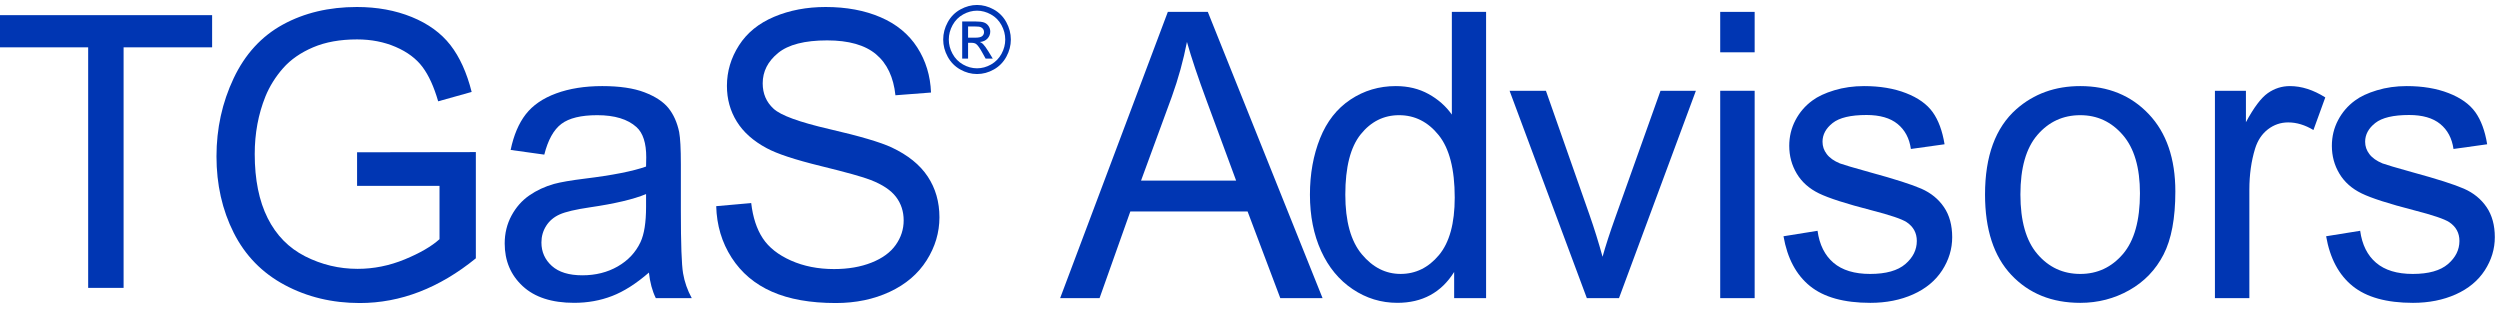 <?xml version="1.0" encoding="UTF-8"?>
<svg width="165px" height="21px" viewBox="0 0 165 21" version="1.1" xmlns="http://www.w3.org/2000/svg" xmlns:xlink="http://www.w3.org/1999/xlink">
    <!-- Generator: Sketch 48.2 (47327) - http://www.bohemiancoding.com/sketch -->
    <title>TGaS Advisors Logo</title>
    <desc>Created with Sketch.</desc>
    <defs></defs>
    <g id="Symbols" stroke="none" stroke-width="1" fill="none" fill-rule="evenodd">
        <g id="TGaS-Advisors-Logo" fill="#0036B3">
            <g id="TGaS-Logo">
                <polygon id="Fill-1" points="0 1 0 3.124 5.819 3.124 5.819 19 8.157 19 8.157 3.124 14 3.124 14 1"></polygon>
                <path d="M23.567,12.267 L23.567,10.051 L31.406,10.038 L31.406,17.049 C30.203,18.028 28.961,18.765 27.682,19.259 C26.403,19.753 25.09,20 23.743,20 C21.925,20 20.274,19.603 18.788,18.808 C17.303,18.014 16.182,16.864 15.424,15.361 C14.667,13.857 14.288,12.177 14.288,10.321 C14.288,8.483 14.664,6.767 15.418,5.173 C16.171,3.579 17.255,2.396 18.668,1.622 C20.082,0.849 21.711,0.462 23.554,0.462 C24.892,0.462 26.102,0.684 27.184,1.126 C28.265,1.568 29.113,2.185 29.727,2.975 C30.342,3.766 30.809,4.797 31.129,6.068 L28.919,6.687 C28.641,5.725 28.296,4.969 27.884,4.419 C27.472,3.869 26.883,3.429 26.117,3.098 C25.351,2.767 24.501,2.601 23.567,2.601 C22.447,2.601 21.479,2.776 20.663,3.124 C19.847,3.472 19.188,3.929 18.687,4.496 C18.187,5.064 17.797,5.686 17.519,6.365 C17.048,7.533 16.812,8.801 16.812,10.167 C16.812,11.851 17.097,13.26 17.665,14.394 C18.233,15.528 19.06,16.37 20.145,16.92 C21.231,17.47 22.384,17.744 23.604,17.744 C24.665,17.744 25.7,17.536 26.71,17.12 C27.72,16.703 28.486,16.258 29.008,15.786 L29.008,12.267 L23.567,12.267 Z" id="Fill-2"></path>
                <path d="M42.64,12.809 C41.815,13.152 40.578,13.445 38.928,13.685 C37.994,13.823 37.333,13.977 36.946,14.149 C36.559,14.321 36.26,14.573 36.05,14.903 C35.839,15.234 35.734,15.601 35.734,16.005 C35.734,16.624 35.964,17.139 36.422,17.552 C36.881,17.964 37.552,18.17 38.436,18.17 C39.311,18.17 40.09,17.975 40.771,17.584 C41.453,17.192 41.954,16.658 42.274,15.979 C42.518,15.455 42.64,14.682 42.64,13.659 L42.64,12.809 Z M42.829,17.989 C41.988,18.72 41.177,19.236 40.399,19.536 C39.62,19.837 38.785,19.987 37.893,19.987 C36.42,19.987 35.288,19.619 34.497,18.885 C33.706,18.151 33.31,17.212 33.31,16.069 C33.31,15.399 33.46,14.787 33.758,14.232 C34.057,13.679 34.448,13.234 34.933,12.899 C35.416,12.564 35.961,12.311 36.567,12.139 C37.013,12.018 37.687,11.903 38.587,11.791 C40.422,11.567 41.773,11.301 42.64,10.992 C42.648,10.673 42.652,10.472 42.652,10.386 C42.652,9.441 42.438,8.775 42.008,8.388 C41.428,7.864 40.565,7.602 39.42,7.602 C38.351,7.602 37.563,7.793 37.053,8.176 C36.544,8.558 36.168,9.235 35.923,10.205 L33.702,9.896 C33.904,8.925 34.236,8.142 34.699,7.544 C35.162,6.947 35.831,6.487 36.706,6.165 C37.582,5.843 38.596,5.682 39.748,5.682 C40.893,5.682 41.823,5.819 42.539,6.094 C43.254,6.369 43.78,6.715 44.117,7.132 C44.453,7.549 44.689,8.075 44.824,8.711 C44.899,9.106 44.937,9.819 44.937,10.85 L44.937,13.943 C44.937,16.099 44.986,17.463 45.082,18.035 C45.179,18.607 45.37,19.154 45.657,19.678 L43.284,19.678 C43.048,19.197 42.897,18.634 42.829,17.989 Z" id="Fill-4"></path>
                <path d="M47.27,13.607 L49.58,13.402 C49.69,14.347 49.944,15.122 50.344,15.728 C50.744,16.334 51.364,16.823 52.206,17.197 C53.048,17.571 53.994,17.758 55.046,17.758 C55.981,17.758 56.805,17.616 57.521,17.332 C58.236,17.049 58.769,16.66 59.118,16.166 C59.467,15.672 59.642,15.133 59.642,14.548 C59.642,13.955 59.473,13.438 59.137,12.995 C58.8,12.554 58.245,12.182 57.47,11.881 C56.974,11.683 55.876,11.376 54.175,10.959 C52.475,10.543 51.284,10.15 50.603,9.78 C49.719,9.308 49.06,8.721 48.627,8.021 C48.193,7.321 47.977,6.537 47.977,5.669 C47.977,4.715 48.242,3.824 48.772,2.995 C49.302,2.166 50.077,1.536 51.095,1.107 C52.113,0.677 53.246,0.462 54.491,0.462 C55.863,0.462 57.073,0.688 58.12,1.139 C59.168,1.59 59.974,2.254 60.538,3.13 C61.102,4.007 61.405,4.999 61.447,6.107 L59.099,6.288 C58.973,5.093 58.545,4.191 57.818,3.581 C57.09,2.971 56.014,2.666 54.592,2.666 C53.111,2.666 52.032,2.943 51.354,3.497 C50.676,4.052 50.338,4.719 50.338,5.501 C50.338,6.18 50.578,6.739 51.057,7.177 C51.528,7.615 52.759,8.064 54.75,8.523 C56.74,8.983 58.106,9.385 58.847,9.729 C59.924,10.236 60.719,10.877 61.232,11.655 C61.746,12.433 62.003,13.329 62.003,14.343 C62.003,15.348 61.72,16.295 61.157,17.184 C60.593,18.074 59.783,18.765 58.726,19.259 C57.67,19.753 56.481,20 55.16,20 C53.485,20 52.082,19.751 50.95,19.252 C49.818,18.754 48.93,18.005 48.286,17.004 C47.642,16.003 47.304,14.871 47.27,13.607" id="Fill-6"></path>
                <path d="M63.893,2.487 L64.363,2.487 C64.588,2.487 64.742,2.453 64.823,2.385 C64.905,2.316 64.946,2.226 64.946,2.113 C64.946,2.04 64.926,1.975 64.887,1.918 C64.847,1.861 64.793,1.818 64.722,1.79 C64.653,1.761 64.523,1.747 64.334,1.747 L63.893,1.747 L63.893,2.487 Z M63.505,3.867 L63.505,1.415 L64.331,1.415 C64.613,1.415 64.817,1.438 64.943,1.483 C65.069,1.528 65.17,1.607 65.245,1.72 C65.32,1.833 65.357,1.953 65.357,2.079 C65.357,2.259 65.295,2.415 65.17,2.548 C65.045,2.681 64.878,2.755 64.671,2.771 C64.756,2.807 64.824,2.851 64.875,2.901 C64.972,2.998 65.09,3.16 65.23,3.387 L65.523,3.867 L65.05,3.867 L64.837,3.481 C64.669,3.177 64.534,2.987 64.431,2.91 C64.36,2.854 64.257,2.826 64.12,2.826 L63.893,2.826 L63.893,3.867 L63.505,3.867 Z M64.484,0.705 C64.171,0.705 63.866,0.787 63.569,0.951 C63.272,1.115 63.04,1.35 62.872,1.655 C62.705,1.96 62.621,2.278 62.621,2.608 C62.621,2.936 62.703,3.251 62.868,3.552 C63.032,3.853 63.263,4.088 63.558,4.256 C63.854,4.424 64.163,4.508 64.484,4.508 C64.806,4.508 65.115,4.424 65.411,4.256 C65.707,4.088 65.936,3.853 66.1,3.552 C66.264,3.251 66.346,2.936 66.346,2.608 C66.346,2.278 66.262,1.96 66.096,1.655 C65.929,1.35 65.697,1.115 65.399,0.951 C65.101,0.787 64.796,0.705 64.484,0.705 Z M64.484,0.328 C64.86,0.328 65.225,0.426 65.582,0.622 C65.939,0.819 66.217,1.099 66.417,1.465 C66.616,1.83 66.716,2.211 66.716,2.608 C66.716,3.001 66.618,3.379 66.421,3.741 C66.224,4.103 65.95,4.385 65.596,4.585 C65.242,4.786 64.871,4.886 64.484,4.886 C64.098,4.886 63.728,4.786 63.374,4.585 C63.019,4.385 62.744,4.103 62.547,3.741 C62.349,3.379 62.251,3.001 62.251,2.608 C62.251,2.211 62.351,1.83 62.551,1.465 C62.751,1.099 63.03,0.819 63.387,0.622 C63.744,0.426 64.11,0.328 64.484,0.328 Z" id="Fill-8"></path>
                <path d="M75.309,11.919 L81.584,11.919 L79.652,6.687 C79.063,5.098 78.625,3.792 78.339,2.769 C78.103,3.98 77.771,5.184 77.342,6.378 L75.309,11.919 Z M69.969,19.678 L77.077,0.784 L79.715,0.784 L87.29,19.678 L84.5,19.678 L82.341,13.956 L74.602,13.956 L72.57,19.678 L69.969,19.678 Z" id="Fill-10"></path>
                <path d="M88.791,12.847 C88.791,14.6 89.153,15.911 89.877,16.779 C90.6,17.647 91.454,18.079 92.439,18.079 C93.432,18.079 94.276,17.666 94.97,16.837 C95.665,16.007 96.012,14.742 96.012,13.041 C96.012,11.167 95.658,9.793 94.951,8.917 C94.245,8.04 93.373,7.602 92.338,7.602 C91.328,7.602 90.484,8.023 89.807,8.865 C89.129,9.707 88.791,11.035 88.791,12.847 Z M95.974,19.678 L95.974,17.951 C95.124,19.309 93.874,19.987 92.225,19.987 C91.156,19.987 90.173,19.687 89.277,19.085 C88.381,18.484 87.686,17.644 87.194,16.566 C86.702,15.487 86.456,14.248 86.456,12.847 C86.456,11.482 86.678,10.242 87.124,9.129 C87.57,8.017 88.239,7.164 89.132,6.571 C90.024,5.978 91.021,5.682 92.124,5.682 C92.932,5.682 93.651,5.856 94.282,6.204 C94.913,6.551 95.427,7.005 95.822,7.563 L95.822,0.784 L98.082,0.784 L98.082,19.678 L95.974,19.678 Z" id="Fill-12"></path>
                <path d="M104.732,19.678 L99.632,5.992 L102.031,5.992 L104.909,14.188 C105.22,15.073 105.506,15.992 105.768,16.946 C105.97,16.224 106.251,15.356 106.614,14.343 L109.593,5.992 L111.928,5.992 L106.853,19.678 L104.732,19.678 Z" id="Fill-14"></path>
                <path d="M113.534,19.677 L115.807,19.677 L115.807,5.991 L113.534,5.991 L113.534,19.677 Z M113.534,3.452 L115.807,3.452 L115.807,0.784 L113.534,0.784 L113.534,3.452 Z" id="Fill-16"></path>
                <path d="M117.711,15.593 L119.958,15.232 C120.084,16.151 120.436,16.856 121.012,17.345 C121.588,17.835 122.395,18.08 123.43,18.08 C124.473,18.08 125.248,17.862 125.753,17.429 C126.258,16.995 126.51,16.486 126.51,15.902 C126.51,15.378 126.287,14.965 125.841,14.665 C125.53,14.458 124.756,14.196 123.518,13.878 C121.852,13.449 120.696,13.077 120.053,12.764 C119.408,12.45 118.92,12.016 118.588,11.462 C118.256,10.908 118.09,10.296 118.09,9.626 C118.09,9.016 118.227,8.45 118.5,7.931 C118.773,7.411 119.146,6.979 119.617,6.635 C119.971,6.37 120.452,6.144 121.062,5.959 C121.673,5.774 122.327,5.682 123.026,5.682 C124.078,5.682 125.002,5.836 125.796,6.146 C126.592,6.455 127.179,6.874 127.558,7.402 C127.937,7.931 128.197,8.638 128.341,9.522 L126.119,9.832 C126.018,9.127 125.725,8.577 125.241,8.182 C124.757,7.787 124.073,7.59 123.19,7.59 C122.146,7.59 121.402,7.766 120.955,8.118 C120.509,8.47 120.286,8.882 120.286,9.355 C120.286,9.656 120.379,9.926 120.564,10.167 C120.749,10.416 121.04,10.622 121.435,10.786 C121.662,10.871 122.331,11.069 123.443,11.378 C125.049,11.817 126.171,12.175 126.807,12.454 C127.442,12.733 127.941,13.139 128.303,13.673 C128.665,14.205 128.845,14.867 128.845,15.657 C128.845,16.43 128.625,17.158 128.183,17.842 C127.741,18.524 127.103,19.053 126.27,19.427 C125.437,19.8 124.494,19.988 123.443,19.988 C121.7,19.988 120.372,19.618 119.459,18.879 C118.546,18.14 117.964,17.045 117.711,15.593" id="Fill-18"></path>
                <path d="M133.347,12.835 C133.347,14.587 133.721,15.9 134.471,16.771 C135.22,17.644 136.162,18.08 137.299,18.08 C138.426,18.08 139.364,17.641 140.114,16.766 C140.863,15.889 141.237,14.553 141.237,12.758 C141.237,11.065 140.861,9.782 140.107,8.91 C139.354,8.038 138.417,7.602 137.299,7.602 C136.162,7.602 135.22,8.036 134.471,8.904 C133.721,9.772 133.347,11.082 133.347,12.835 M131.012,12.835 C131.012,10.3 131.702,8.423 133.082,7.203 C134.235,6.189 135.641,5.682 137.299,5.682 C139.142,5.682 140.648,6.298 141.818,7.531 C142.988,8.764 143.573,10.467 143.573,12.641 C143.573,14.402 143.314,15.788 142.796,16.798 C142.279,17.807 141.525,18.591 140.537,19.15 C139.548,19.708 138.468,19.988 137.299,19.988 C135.422,19.988 133.905,19.373 132.747,18.144 C131.59,16.916 131.012,15.146 131.012,12.835" id="Fill-19"></path>
                <path d="M146.185,19.678 L146.185,5.992 L148.231,5.992 L148.231,8.066 C148.752,7.096 149.234,6.456 149.676,6.146 C150.118,5.836 150.604,5.682 151.134,5.682 C151.9,5.682 152.679,5.931 153.469,6.429 L152.687,8.582 C152.131,8.247 151.576,8.079 151.02,8.079 C150.524,8.079 150.078,8.232 149.682,8.536 C149.287,8.842 149.005,9.265 148.837,9.806 C148.584,10.631 148.458,11.533 148.458,12.512 L148.458,19.678 L146.185,19.678 Z" id="Fill-20"></path>
                <path d="M153.524,15.593 L155.771,15.232 C155.897,16.151 156.248,16.856 156.825,17.345 C157.401,17.835 158.207,18.08 159.243,18.08 C160.286,18.08 161.061,17.862 161.566,17.429 C162.07,16.995 162.323,16.486 162.323,15.902 C162.323,15.378 162.099,14.965 161.654,14.665 C161.342,14.458 160.568,14.196 159.331,13.878 C157.664,13.449 156.509,13.077 155.866,12.764 C155.221,12.45 154.733,12.016 154.401,11.462 C154.068,10.908 153.903,10.296 153.903,9.626 C153.903,9.016 154.039,8.45 154.313,7.931 C154.586,7.411 154.959,6.979 155.43,6.635 C155.783,6.37 156.265,6.144 156.875,5.959 C157.485,5.774 158.14,5.682 158.839,5.682 C159.89,5.682 160.814,5.836 161.609,6.146 C162.405,6.455 162.992,6.874 163.371,7.402 C163.749,7.931 164.01,8.638 164.153,9.522 L161.931,9.832 C161.83,9.127 161.538,8.577 161.054,8.182 C160.57,7.787 159.886,7.59 159.003,7.59 C157.959,7.59 157.214,7.766 156.768,8.118 C156.322,8.47 156.099,8.882 156.099,9.355 C156.099,9.656 156.192,9.926 156.377,10.167 C156.562,10.416 156.852,10.622 157.248,10.786 C157.475,10.871 158.144,11.069 159.255,11.378 C160.862,11.817 161.984,12.175 162.62,12.454 C163.255,12.733 163.753,13.139 164.116,13.673 C164.477,14.205 164.658,14.867 164.658,15.657 C164.658,16.43 164.437,17.158 163.996,17.842 C163.553,18.524 162.916,19.053 162.083,19.427 C161.25,19.8 160.307,19.988 159.255,19.988 C157.513,19.988 156.185,19.618 155.272,18.879 C154.359,18.14 153.776,17.045 153.524,15.593" id="Fill-21"></path>
            </g>
        </g>
    </g>
</svg>